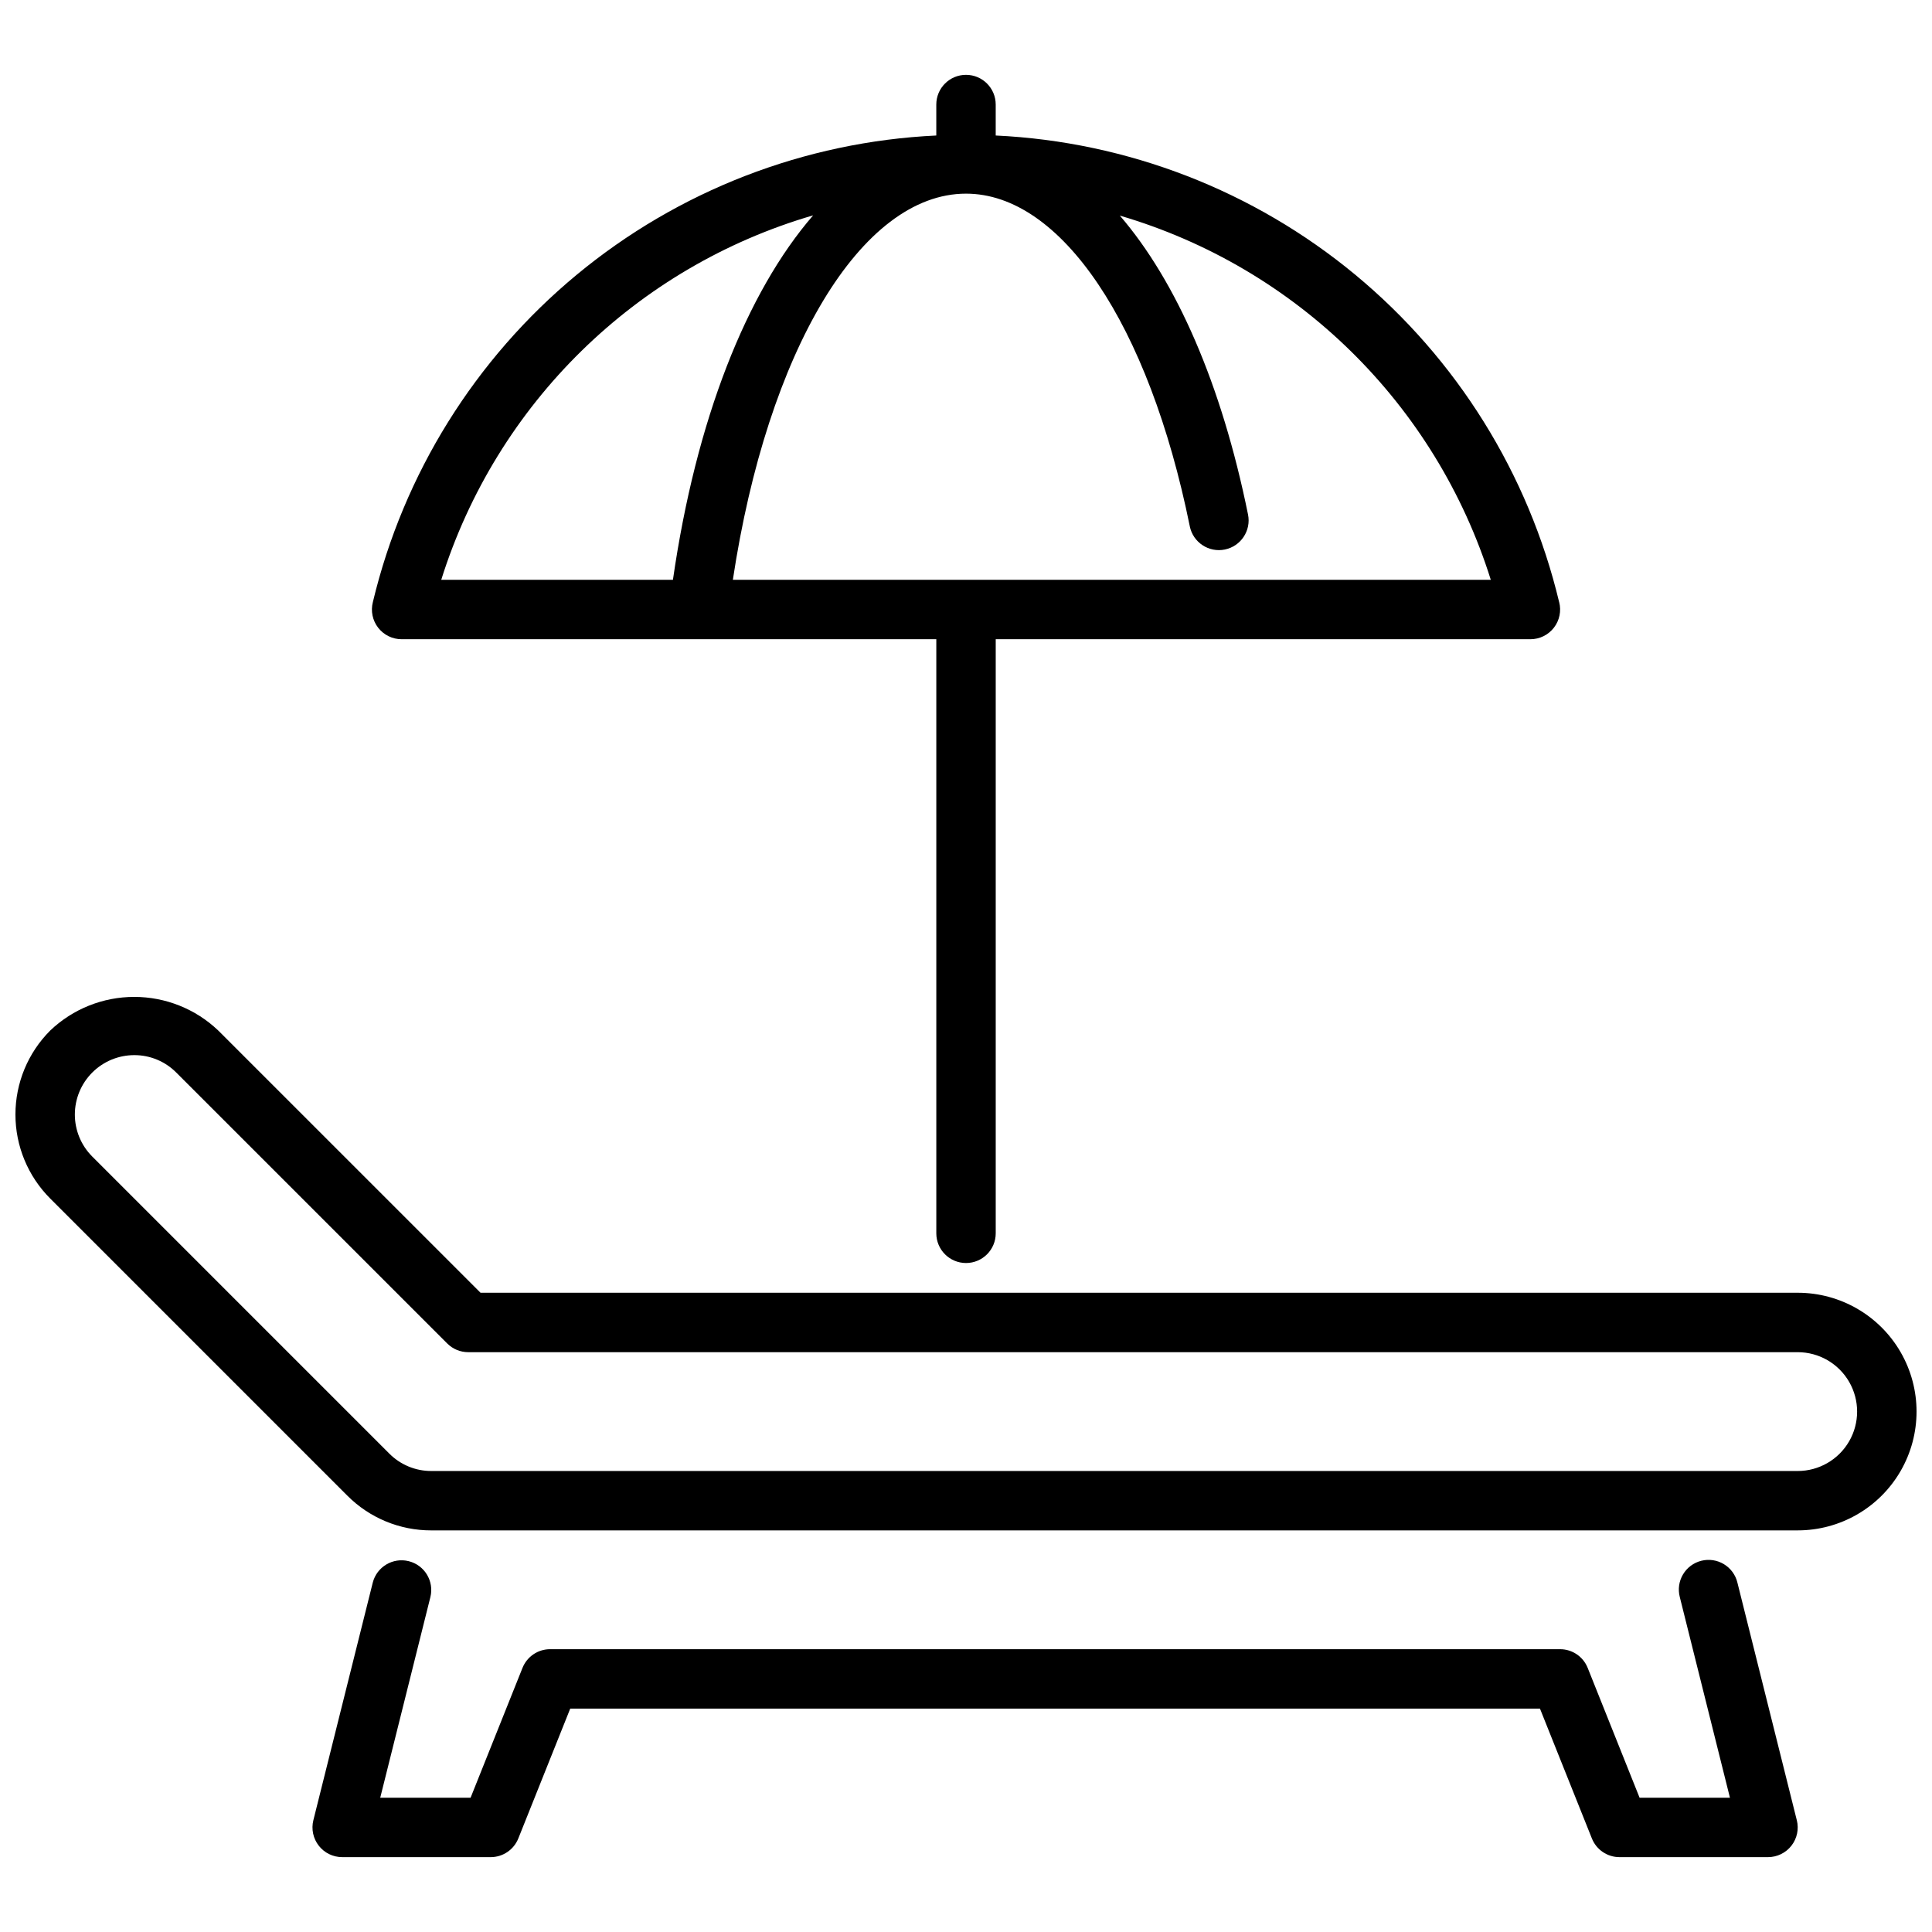 <?xml version="1.0" encoding="UTF-8"?>
<!-- Uploaded to: ICON Repo, www.iconrepo.com, Generator: ICON Repo Mixer Tools -->
<svg width="800px" height="800px" version="1.1" viewBox="144 144 512 512" xmlns="http://www.w3.org/2000/svg">
 <defs>
  <clipPath id="a">
   <path d="m148.09 408h503.81v142h-503.81z"/>
  </clipPath>
 </defs>
 <g clip-path="url(#a)">
  <path d="m620.41 549.57h-362.11c-8.355 0.02-16.375-3.301-22.27-9.227l-78.719-78.719c-5.902-5.906-9.219-13.914-9.219-22.262 0-8.352 3.316-16.359 9.219-22.262 6-5.723 13.973-8.91 22.266-8.91 8.289 0 16.266 3.188 22.266 8.91l69.504 69.492h349.07c11.25 0 21.645 6.004 27.27 15.746 5.625 9.742 5.625 21.746 0 31.488-5.625 9.742-16.02 15.742-27.27 15.742zm-440.83-125.95c-4.176 0.004-8.18 1.66-11.129 4.613-2.953 2.953-4.613 6.957-4.613 11.133 0 4.172 1.66 8.18 4.609 11.129l78.723 78.723c2.945 2.961 6.953 4.625 11.129 4.613h362.11c5.625 0 10.824-3.004 13.637-7.875 2.812-4.871 2.812-10.871 0-15.742-2.812-4.871-8.012-7.871-13.637-7.871h-352.33c-2.086 0-4.09-0.832-5.562-2.309l-71.812-71.801c-2.941-2.961-6.953-4.625-11.129-4.613z"/>
 </g>
 <path d="m612.54 636.16h-39.359c-3.219 0-6.117-1.957-7.312-4.945l-13.762-34.414h-256.99l-13.762 34.418v-0.004c-1.199 2.988-4.094 4.945-7.312 4.945h-39.359c-2.426 0-4.715-1.117-6.207-3.031-1.492-1.91-2.019-4.402-1.43-6.754l15.742-62.977c1.082-4.188 5.34-6.719 9.535-5.668s6.758 5.289 5.738 9.492l-13.297 53.191h23.945l13.762-34.418v0.004c1.199-2.988 4.094-4.949 7.312-4.945h267.65c3.223-0.004 6.117 1.957 7.316 4.945l13.758 34.414h23.945l-13.293-53.191c-0.523-2.031-0.219-4.188 0.855-5.988 1.07-1.805 2.816-3.106 4.852-3.613 2.035-0.512 4.191-0.188 5.984 0.898 1.797 1.086 3.086 2.84 3.578 4.879l15.742 62.977h0.004c0.59 2.352 0.062 4.844-1.43 6.754-1.492 1.914-3.781 3.031-6.207 3.031z"/>
 <path d="m557.19 303.57c-8.133-34.008-27.09-64.449-54.02-86.754-26.93-22.301-60.371-35.254-95.297-36.906v-8.203c0-4.348-3.523-7.875-7.871-7.875s-7.875 3.527-7.875 7.875v8.203c-34.926 1.652-68.367 14.605-95.297 36.906-26.93 22.305-45.887 52.746-54.02 86.754-0.605 2.356-0.086 4.859 1.402 6.781 1.492 1.922 3.785 3.051 6.219 3.051h141.7v157.44c0 4.348 3.527 7.871 7.875 7.871s7.871-3.523 7.871-7.871v-157.44h141.7c2.434 0 4.731-1.129 6.219-3.051 1.488-1.922 2.008-4.426 1.402-6.781zm-197.7-102.5c-17.664 20.41-31.062 54.254-37.156 96.59h-61.402c14.637-46.652 51.621-82.902 98.559-96.59zm-21.277 96.59c9.172-60.68 34.008-102.34 61.789-102.34 25.191 0 48.453 34.598 59.309 88.168h-0.004c0.871 4.262 5.031 7.012 9.289 6.141 4.262-0.871 7.012-5.027 6.141-9.289-7.008-34.543-18.973-61.789-33.961-79.199h0.004c46.82 13.75 83.695 49.953 98.297 96.52z"/>
</svg>